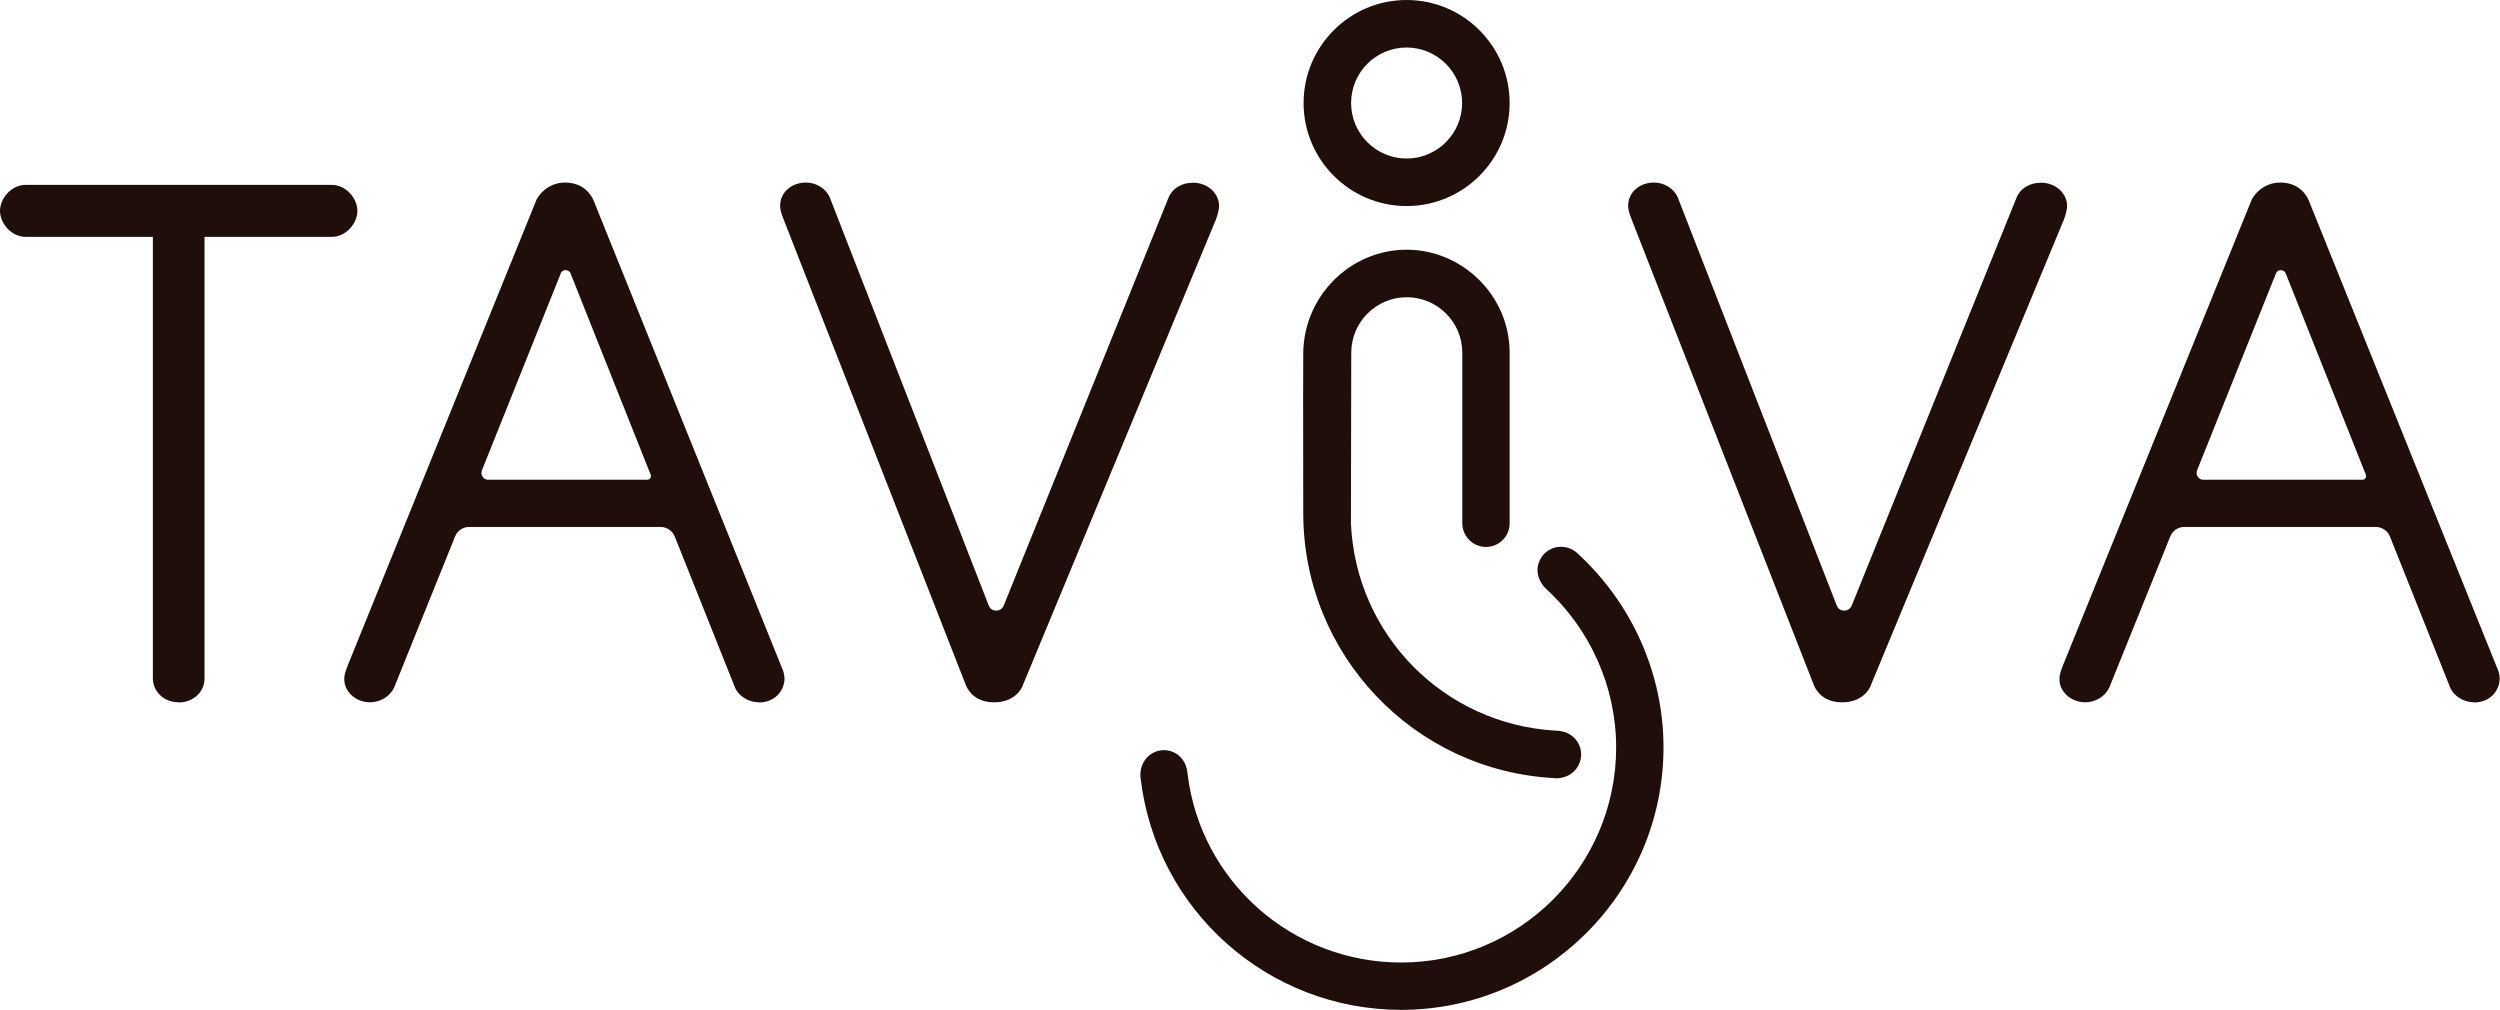 <svg xmlns="http://www.w3.org/2000/svg" id="_&#x30EC;&#x30A4;&#x30E4;&#x30FC;_2" data-name="&#x30EC;&#x30A4;&#x30E4;&#x30FC; 2" viewBox="0 0 149.97 60.58"><defs><style>      .cls-1 {        fill: #1f0e09;      }    </style></defs><path class="cls-1" d="M84.06,60.58c-8,0-14.72-5.98-15.64-13.92-.05-.44.08-.87.36-1.19.27-.3.65-.47,1.04-.47.63,0,1.34.44,1.42,1.42.77,6.45,6.28,11.32,12.81,11.32,7.12,0,12.9-5.79,12.9-12.9,0-3.63-1.55-7.11-4.25-9.56-.45-.46-.59-1.07-.36-1.61.22-.53.73-.87,1.3-.87.34,0,.66.12.93.34,3.32,3.01,5.22,7.27,5.22,11.69,0,8.68-7.06,15.75-15.75,15.75Z"></path><path class="cls-1" d="M10.72,42.13c-.87,0-1.55-.63-1.55-1.44V14.21H1.55c-.89,0-1.55-.83-1.55-1.56s.66-1.56,1.55-1.56h18.34c.89,0,1.55.83,1.55,1.56s-.66,1.56-1.55,1.56h-7.62v26.49c0,.81-.68,1.44-1.55,1.44Z"></path><path class="cls-1" d="M45.53,42.13c-.6,0-1.19-.35-1.42-.84l-3.63-9.1c-.14-.35-.48-.58-.86-.58h-11.47c-.38,0-.71.22-.85.57l-3.66,9.07c-.25.53-.83.88-1.44.88-.85,0-1.55-.63-1.55-1.39,0-.26.09-.52.25-.92l11.3-27.88c.36-.62,1-.99,1.68-.99,1.14,0,1.59.75,1.73,1.08l11.29,28.02c.07.12.16.41.16.65,0,.7-.54,1.44-1.55,1.44ZM33.94,16.2c-.05,0-.22.01-.3.2l-4.73,11.81c-.05.13-.04.27.04.39s.2.18.34.18h9.53c.08,0,.15-.04.19-.1.04-.06.05-.14.02-.21l-4.8-12.06c-.07-.19-.25-.2-.3-.2Z"></path><path class="cls-1" d="M59.64,42.13c-1.08,0-1.51-.62-1.68-.98l-10.96-28.01c-.17-.43-.2-.63-.2-.8,0-.79.67-1.39,1.55-1.39.63,0,1.23.38,1.44.93l9.52,24.44c.11.29.37.31.45.31s.33-.02.45-.3l9.88-24.45c.23-.58.78-.92,1.49-.92.85,0,1.55.63,1.55,1.39,0,.31-.16.78-.27,1.01l-11.48,27.69c-.23.66-.9,1.08-1.73,1.08Z"></path><path class="cls-1" d="M84.38,12.36c-3.41,0-6.18-2.77-6.18-6.18s2.77-6.18,6.18-6.18,6.18,2.77,6.18,6.18-2.77,6.18-6.18,6.18ZM84.38,2.85c-1.84,0-3.33,1.49-3.33,3.33s1.5,3.33,3.33,3.33,3.33-1.49,3.33-3.33-1.5-3.33-3.33-3.33Z"></path><path class="cls-1" d="M93.28,46.68c-8.47-.43-15.1-7.42-15.1-15.9-.01-6.55-.01-8.71,0-9.4v-.25c.06-3.4,2.84-6.15,6.2-6.15s6.18,2.77,6.18,6.17v10.24c0,.79-.64,1.42-1.42,1.42s-1.42-.64-1.42-1.42v-10.24c0-1.83-1.5-3.32-3.33-3.32s-3.33,1.49-3.33,3.32l-.02,10.26c.3,6.68,5.57,12.03,12.27,12.42h0c.55,0,.92.23,1.12.43.27.26.42.62.42,1,0,.69-.54,1.43-1.53,1.43h-.02Z"></path><path class="cls-1" d="M148.42,42.13c-.6,0-1.19-.35-1.42-.84l-3.63-9.1c-.14-.35-.48-.58-.86-.58h-11.47c-.38,0-.71.22-.85.57l-3.66,9.07c-.25.53-.83.88-1.44.88-.85,0-1.55-.63-1.55-1.39,0-.26.09-.52.25-.92l11.3-27.88c.36-.62,1-.99,1.68-.99,1.15,0,1.59.75,1.73,1.08l11.29,28.02c.07.12.16.41.16.65,0,.7-.54,1.44-1.55,1.44ZM136.83,16.2c-.05,0-.22.01-.3.2l-4.73,11.81c-.05.13-.04.27.04.39.08.12.2.18.34.18h9.53c.08,0,.15-.03.19-.1.04-.06.05-.14.02-.21l-4.8-12.06c-.07-.19-.25-.2-.3-.2Z"></path><path class="cls-1" d="M110.51,42.13c-1.08,0-1.51-.62-1.68-.98l-10.96-28.01c-.17-.43-.2-.63-.2-.8,0-.79.67-1.39,1.55-1.39.63,0,1.23.38,1.44.93l9.52,24.44c.11.29.37.31.45.31s.33-.02.45-.3l9.88-24.45c.23-.58.78-.92,1.49-.92.85,0,1.55.63,1.55,1.39,0,.31-.16.78-.27,1.01l-11.48,27.69c-.23.66-.9,1.08-1.73,1.08Z"></path></svg>